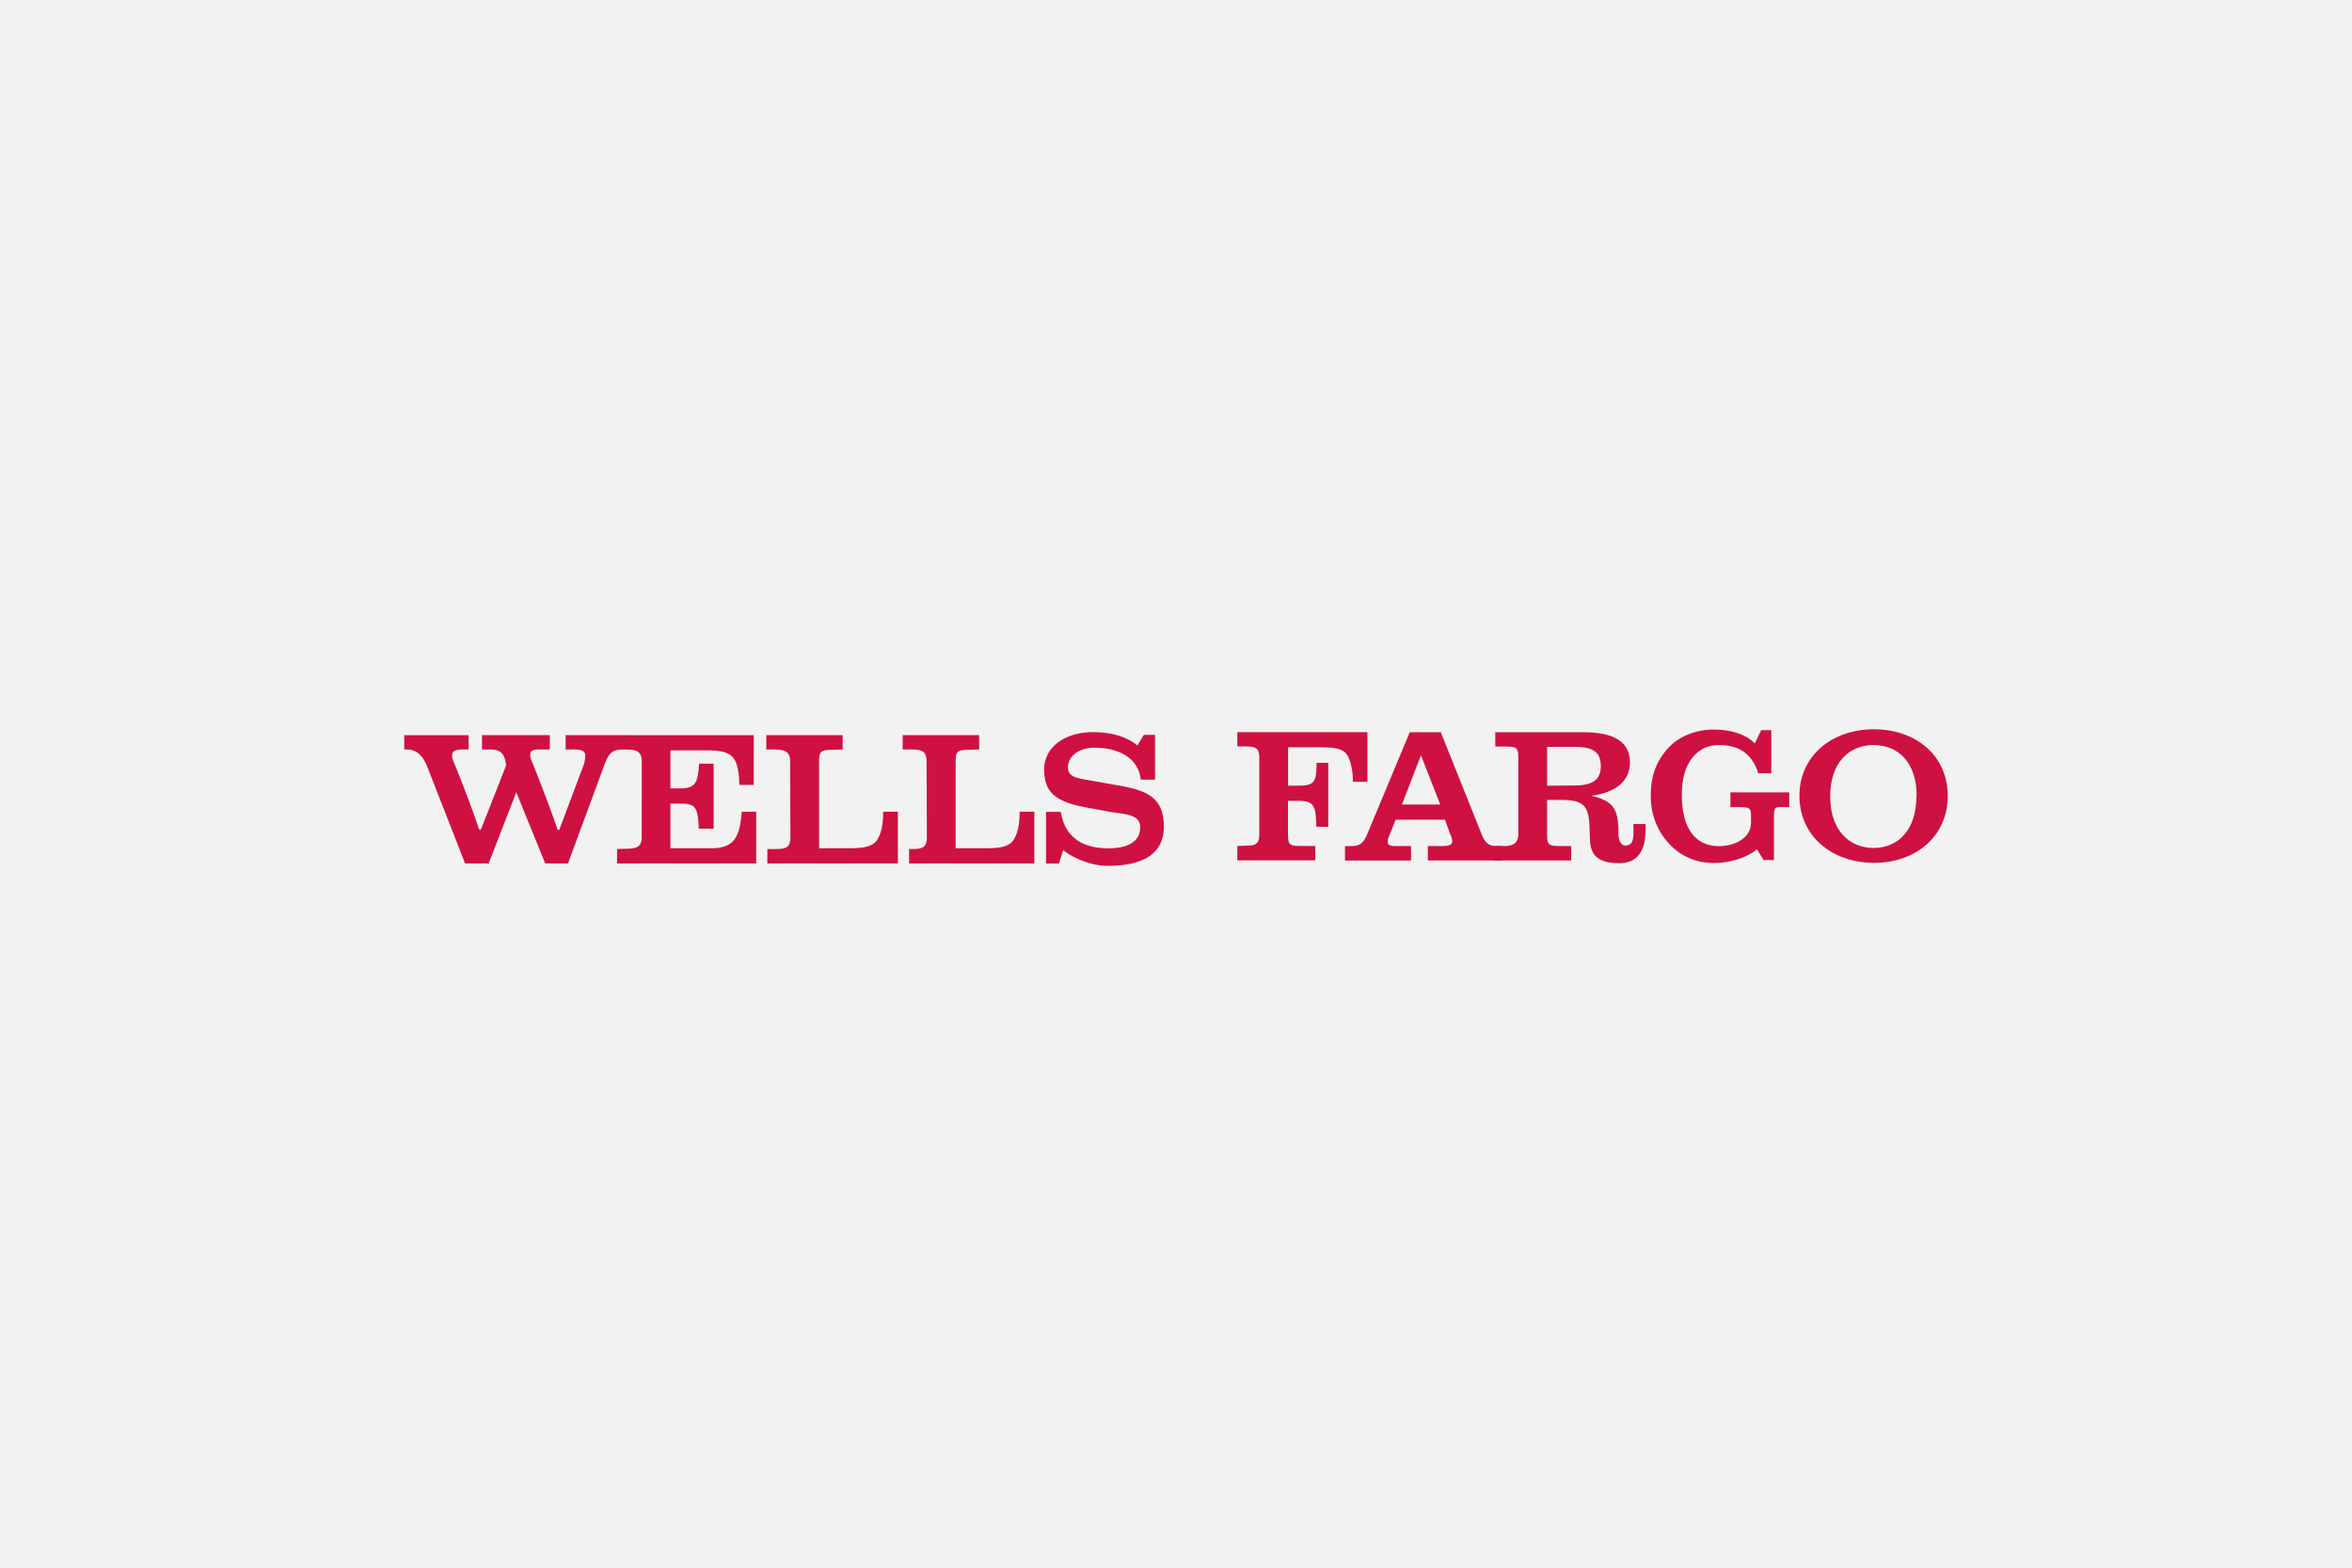 <svg aria-hidden="true" width="99" height="66" fill="none" xmlns="http://www.w3.org/2000/svg"><path fill="#F2F2F2" d="M0 0h99v66H0z"/><path d="M38.264 36.35v-.605h.082c.466 0 .667-.043.667-.507l-.011-3.177c0-.458-.219-.507-.667-.507h-.34v-.604h3.219v.604l-.384.012c-.522 0-.607.049-.607.495v3.65h1.294c.634 0 1.008-.084 1.176-.4.156-.286.224-.611.224-1.138h.62v2.176h-5.273zm-5.965 0v-.605h.306c.463 0 .665-.043.665-.507l-.012-3.177c0-.458-.27-.507-.724-.507h-.28v-.604h3.216v.604l-.383.012c-.517 0-.61.049-.61.495v3.65h1.3c.63 0 1.005-.084 1.172-.4.16-.286.224-.611.224-1.138h.62v2.176h-5.494zm-6.326 0v-.605l.315-.012c.466 0 .724-.043.724-.495V32.05c0-.446-.258-.495-.724-.495h-.315v-.604h5.755v2.095h-.608c-.034-1.258-.323-1.456-1.41-1.456h-1.491v1.603h.383c.678 0 .77-.23.823-1.042h.613v2.737h-.624c-.046-.927-.134-1.056-.8-1.056h-.395v1.88h1.714c.971 0 1.204-.464 1.29-1.538h.607v2.176h-5.857zm.23-4.796c-.44 0-.588.17-.77.665l-1.524 4.13h-.96l-1.218-2.996-1.161 2.996h-.994l-1.59-4.064c-.182-.466-.451-.73-.846-.73h-.125v-.605h2.709v.604h-.262c-.303 0-.44.08-.428.253 0 .035-.012.093.022.17 0 0 .62 1.482 1.11 2.945a.51.51 0 0 0 .074.008l1.062-2.7c-.045-.446-.193-.676-.653-.676h-.36v-.604h2.853v.604h-.451c-.27 0-.372.06-.372.219 0 .066.011.15.045.227 0 0 .642 1.572 1.11 2.939.063 0 .063.003.063.003l1.03-2.735a1.12 1.12 0 0 0 .066-.411c0-.17-.148-.242-.452-.242h-.372v-.604h2.595v.604h-.201zM48.993 34.772c0 1.237-.96 1.68-2.38 1.68-.857 0-1.68-.492-1.859-.664l-.181.564h-.543v-2.173h.62c.17 1.036.857 1.485 1.833 1.531.84.038 1.44-.19 1.505-.78.077-.685-.664-.639-1.283-.754l-.917-.17c-1.366-.242-1.806-.642-1.837-1.545-.037-.985.846-1.627 2.03-1.638.576 0 1.32.092 1.896.561l.27-.446h.471v1.885h-.599c-.13-1.047-1.147-1.367-2.018-1.344-.633.023-1.05.389-1.05.826 0 .406.394.458.896.544l1.119.199c1.141.193 2.021.431 2.021 1.712v.012M56.946 32.913c0-.418-.065-.783-.213-1.083-.182-.32-.55-.368-1.184-.368h-1.332v1.615h.42c.676 0 .779-.127.779-.962h.494v2.7l-.506-.011c-.011-.904-.105-1.088-.77-1.088h-.42v1.407c0 .449.072.492.532.492h.618v.607H52.08v-.607l.306-.011c.46 0 .62-.044.62-.495v-3.19c0-.445-.16-.494-.62-.494h-.306v-.6h5.476v2.088h-.61zM60.1 36.225v-.607h.577c.306 0 .454-.035.454-.219a.746.746 0 0 0-.083-.259l-.224-.63h-2.078l-.27.676a.63.63 0 0 0-.065.254c0 .17.145.18.429.18h.553v.608h-2.78v-.607h.245c.417 0 .542-.15.701-.527l1.78-4.268h1.306l1.707 4.265c.156.412.33.527.63.527h.258v.607H60.1zm-.29-4.426-.8 2.072h1.613l-.812-2.072z" fill="#CE1141"/><path d="M69.262 34.968c0 .984-.451 1.372-1.093 1.372-.735 0-1.21-.204-1.243-.95l-.023-.627c-.034-.906-.318-1.088-1.24-1.088h-.543v1.45c0 .45.065.493.53.493h.484v.607h-3.251v-.607h.471c.307 0 .556-.112.556-.504v-3.189c0-.446-.07-.495-.53-.495h-.44v-.604h3.665c1.368 0 2.002.412 2.002 1.28 0 .78-.6 1.258-1.616 1.397.948.23 1.073.572 1.13 1.303.011.072 0 .22 0 .334.023.32.148.47.307.458.323-.023.349-.265.323-.907h.509c.01.092.01.187.01.276h-.008zm-1.882-2.712c0-.627-.36-.814-1.119-.814H65.12v1.638l1.164-.012c.747 0 1.096-.242 1.096-.803v-.009zM74.01 32.556c-.256-.81-.79-1.19-1.673-1.19-.868 0-1.558.72-1.547 2.096 0 1.396.554 2.15 1.547 2.162.724 0 1.366-.363 1.366-.985v-.296c0-.363-.088-.363-.599-.363h-.267v-.621h2.476v.618h-.202c-.383 0-.443-.037-.443.423v1.808h-.434l-.281-.45c-.486.392-1.184.574-1.809.574-.73 0-1.354-.26-1.848-.766-.52-.538-.823-1.258-.812-2.107 0-.834.27-1.5.8-2.035.46-.46 1.162-.72 1.886-.708.599 0 1.294.159 1.69.585l.272-.561h.426v1.813l-.548.003zM78.885 36.326c-1.772 0-3.143-1.123-3.143-2.823 0-1.693 1.374-2.8 3.134-2.8 1.769 0 3.109 1.107 3.109 2.811-.003 1.69-1.343 2.812-3.1 2.812zm1.791-2.8c0-1.42-.764-2.159-1.814-2.159-1.036 0-1.826.74-1.826 2.159 0 1.416.79 2.173 1.826 2.173 1.033 0 1.803-.757 1.803-2.173h.011z" fill="#CE1141"/></svg>
